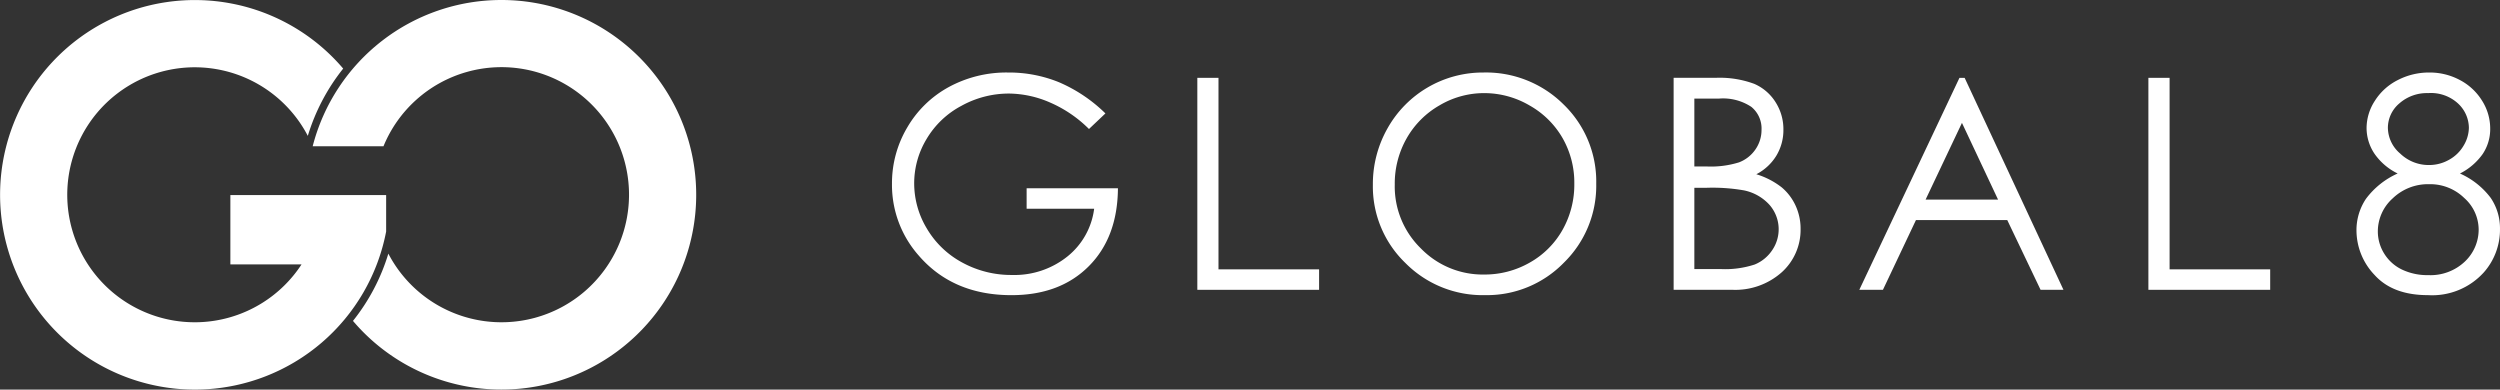 <svg xmlns="http://www.w3.org/2000/svg" xmlns:xlink="http://www.w3.org/1999/xlink" width="323.068" height="50.344" viewBox="0 0 323.068 50.344">
  <rect x="0" y="0" width="323.068" height="50.344" fill="#333333" stroke="none"/>
  <defs>
    <clipPath id="clip-path">
      <rect id="長方形_151" data-name="長方形 151" width="89.965" height="50.344" fill="#fff"/>
    </clipPath>
    <clipPath id="clip-path-2">
      <rect id="長方形_161" data-name="長方形 161" width="207.801" height="28.77" fill="#fff"/>
    </clipPath>
  </defs>
  <g id="グループ_21609" data-name="グループ 21609" transform="translate(-805.998 -7361)">
    <g id="グループ_175" data-name="グループ 175" transform="translate(805.998 7361)">
      <g id="グループ_174" data-name="グループ 174" clip-path="url(#clip-path)">
        <path id="パス_98428" data-name="パス 98428" d="M29.77,34.164h9.2a16.475,16.475,0,1,1,.807-16.607,26.028,26.028,0,0,1,4.572-8.694A25.17,25.17,0,1,0,49.9,29.918h0V25.211H29.77Z" transform="translate(0 0.001)" fill="#fff"/>
        <path id="パス_98429" data-name="パス 98429" d="M144.648,0a25.183,25.183,0,0,0-24.386,18.9h9.15a16.483,16.483,0,1,1,.628,13.876,25.955,25.955,0,0,1-4.572,8.694A25.172,25.172,0,1,0,144.648,0" transform="translate(-79.855)" fill="#fff"/>
      </g>
    </g>
    <g id="グループ_183" data-name="グループ 183" transform="translate(921.266 7370.371)">
      <g id="グループ_182" data-name="グループ 182" transform="translate(0 0)" clip-path="url(#clip-path-2)">
        <path id="パス_98496" data-name="パス 98496" d="M27.58,5.288,25.458,7.3a16.241,16.241,0,0,0-5.019-3.418A13.535,13.535,0,0,0,15.12,2.719,12.655,12.655,0,0,0,8.984,4.3,11.447,11.447,0,0,0,4.47,8.592a11.072,11.072,0,0,0-1.6,5.728,11.319,11.319,0,0,0,1.654,5.873,11.768,11.768,0,0,0,4.581,4.376,13.178,13.178,0,0,0,6.408,1.594,10.951,10.951,0,0,0,7.152-2.385A9.419,9.419,0,0,0,26.127,17.6H17.4V14.955H29.2q-.044,6.346-3.773,10.082t-9.99,3.734q-7.6,0-12.031-5.176A13.773,13.773,0,0,1,0,14.376,14.129,14.129,0,0,1,1.954,7.131a13.921,13.921,0,0,1,5.362-5.24A15.6,15.6,0,0,1,15.031,0a17.087,17.087,0,0,1,6.554,1.257,19.578,19.578,0,0,1,6,4.031" transform="translate(0 0)" fill="#fff"/>
        <path id="パス_98497" data-name="パス 98497" d="M47.392.825h2.734V25.574h13v2.645H47.392Z" transform="translate(-7.932 -0.138)" fill="#fff"/>
        <path id="パス_98498" data-name="パス 98498" d="M88.889,0A14.21,14.21,0,0,1,99.305,4.152,13.835,13.835,0,0,1,103.5,14.377a13.9,13.9,0,0,1-4.184,10.2,13.866,13.866,0,0,1-10.2,4.19A14.033,14.033,0,0,1,78.823,24.6a13.719,13.719,0,0,1-4.188-10.094,14.581,14.581,0,0,1,1.908-7.319A14.112,14.112,0,0,1,88.889,0m.122,2.663a11.276,11.276,0,0,0-5.767,1.584,11.362,11.362,0,0,0-4.249,4.268,11.821,11.821,0,0,0-1.531,5.98,11.17,11.17,0,0,0,3.386,8.248,11.154,11.154,0,0,0,8.161,3.363,11.713,11.713,0,0,0,5.9-1.545,11.087,11.087,0,0,0,4.235-4.23,11.887,11.887,0,0,0,1.521-5.963,11.589,11.589,0,0,0-1.521-5.9,11.314,11.314,0,0,0-4.281-4.221A11.553,11.553,0,0,0,89.01,2.663" transform="translate(-12.491 0)" fill="#fff"/>
        <path id="パス_98499" data-name="パス 98499" d="M121.314.825h5.4a12.84,12.84,0,0,1,5.012.775,6.11,6.11,0,0,1,2.763,2.375A6.477,6.477,0,0,1,135.5,7.531a6.367,6.367,0,0,1-.892,3.322A6.535,6.535,0,0,1,132,13.284a10.07,10.07,0,0,1,3.286,1.7,6.781,6.781,0,0,1,1.793,2.366,7.105,7.105,0,0,1,.641,3.008,7.38,7.38,0,0,1-2.413,5.575,9.031,9.031,0,0,1-6.472,2.281h-7.52Zm2.678,2.683v8.77h1.571a12.231,12.231,0,0,0,4.2-.53,4.533,4.533,0,0,0,2.127-1.675,4.406,4.406,0,0,0,.783-2.541,3.609,3.609,0,0,0-1.314-2.953,6.622,6.622,0,0,0-4.191-1.071Zm0,11.528v10.5h3.4a12.177,12.177,0,0,0,4.4-.588,4.972,4.972,0,0,0,2.248-1.834,4.786,4.786,0,0,0-.347-5.885,6.109,6.109,0,0,0-3.279-1.859,23.751,23.751,0,0,0-4.868-.336Z" transform="translate(-20.304 -0.138)" fill="#fff"/>
        <path id="パス_98500" data-name="パス 98500" d="M163.744.826,176.515,28.22h-2.957l-4.306-9.013h-11.8l-4.267,9.013h-3.053L163.074.826Zm-.347,5.82-4.7,9.917h9.367Z" transform="translate(-25.127 -0.138)" fill="#fff"/>
        <path id="パス_98501" data-name="パス 98501" d="M195,.825h2.739V25.574h13v2.645H195Z" transform="translate(-32.637 -0.138)" fill="#fff"/>
        <path id="パス_98502" data-name="パス 98502" d="M240.667,13.052A10.055,10.055,0,0,1,244.64,16.2a6.987,6.987,0,0,1,1.2,4.023,8.325,8.325,0,0,1-2.069,5.584,8.992,8.992,0,0,1-7.241,2.962q-4.542,0-6.891-2.6a8.356,8.356,0,0,1-2.344-5.724,7.262,7.262,0,0,1,1.227-4.126,10.392,10.392,0,0,1,4.095-3.27,7.769,7.769,0,0,1-3.017-2.588,5.977,5.977,0,0,1-1-3.315,6.491,6.491,0,0,1,1.07-3.49A7.461,7.461,0,0,1,232.634.975,8.762,8.762,0,0,1,236.719,0a8.234,8.234,0,0,1,3.966.986,7.4,7.4,0,0,1,2.857,2.683,6.719,6.719,0,0,1,1.034,3.556,5.791,5.791,0,0,1-.977,3.315,8.05,8.05,0,0,1-2.932,2.513m-3.958,1.38a6.569,6.569,0,0,0-4.739,1.835,5.735,5.735,0,0,0-1.915,4.272,5.391,5.391,0,0,0,.816,2.848,5.457,5.457,0,0,0,2.287,2.067,7.581,7.581,0,0,0,3.4.727,6.441,6.441,0,0,0,4.761-1.769,5.688,5.688,0,0,0,1.765-4.134,5.478,5.478,0,0,0-1.869-4.07,6.306,6.306,0,0,0-4.51-1.778m-.129-11.769a5.389,5.389,0,0,0-3.74,1.33,4.132,4.132,0,0,0-1.482,3.177,4.434,4.434,0,0,0,1.593,3.306,5.3,5.3,0,0,0,3.723,1.48,5.209,5.209,0,0,0,2.574-.671,4.9,4.9,0,0,0,1.893-1.833,4.591,4.591,0,0,0,.684-2.337,4.35,4.35,0,0,0-1.342-3.055,5.165,5.165,0,0,0-3.9-1.4" transform="translate(-38.042 0)" fill="#fff"/>
      </g>
    </g>
  </g>
</svg>
